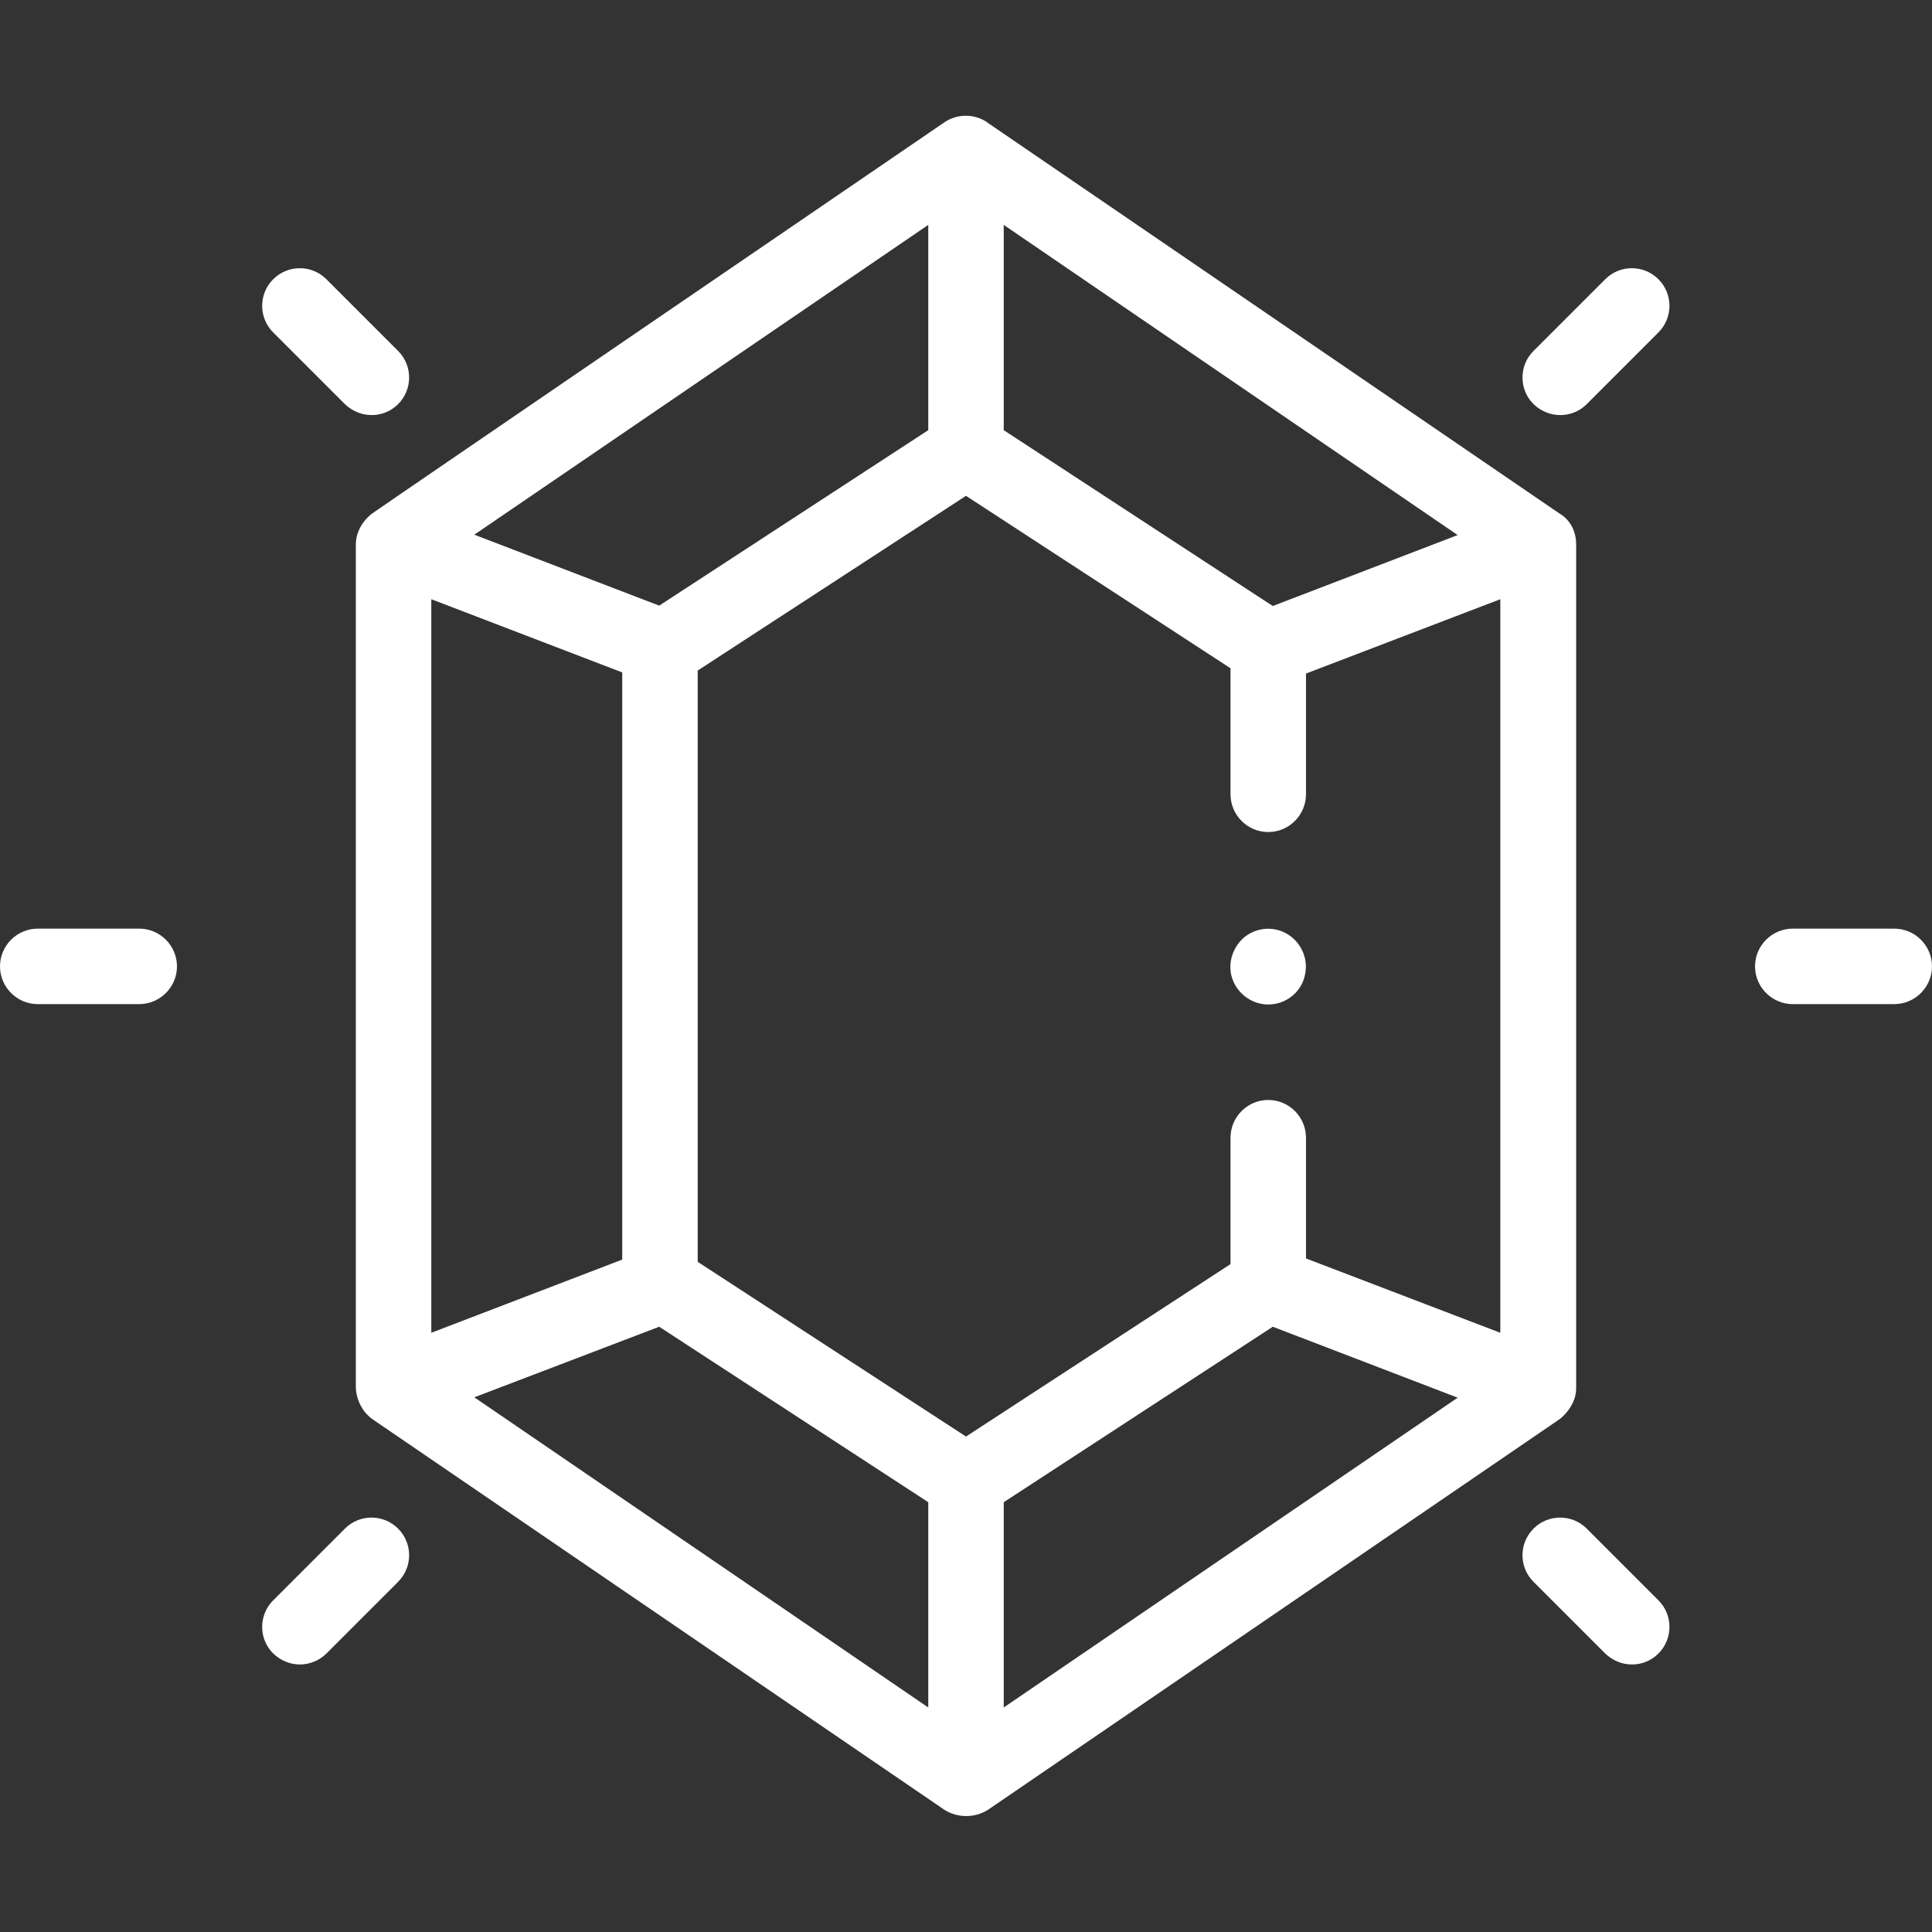 <?xml version="1.0" encoding="utf-8"?>
<!-- Generator: Adobe Illustrator 23.0.3, SVG Export Plug-In . SVG Version: 6.00 Build 0)  -->
<svg version="1.1" id="Capa_1" xmlns="http://www.w3.org/2000/svg" xmlns:xlink="http://www.w3.org/1999/xlink" x="0px" y="0px"
	 viewBox="0 0 512 512" style="enable-background:new 0 0 512 512;" xml:space="preserve">
<rect x="0" y="0" width="512" height="512" fill="#333333" stroke="none"/>
<style type="text/css">
	.st0{fill:#FFFFFF;}
</style>
<g>
	<g>
		<g>
			<g>
				<g>
					<path class="st0" d="M502,266.1h-26.9c-5.5,0-10-4.5-10-10s4.5-10,10-10H502c5.5,0,10,4.5,10,10
						C512,261.6,507.5,266.1,502,266.1z"/>
				</g>
			</g>
			<g>
				<g>
					<path class="st0" d="M413.5,110c-2.6,0-5.1-1-7.1-2.9c-3.9-3.9-3.9-10.2,0-14.1l19-19c3.9-3.9,10.2-3.9,14.1,0
						c3.9,3.9,3.9,10.2,0,14.1l-19,19C418.6,109,416.1,110,413.5,110z"/>
				</g>
			</g>
			<g>
				<g>
					<path class="st0" d="M432.5,441.1c-2.6,0-5.1-1-7.1-2.9l-19-19c-3.9-3.9-3.9-10.2,0-14.1c3.9-3.9,10.2-3.9,14.1,0l19,19
						c3.9,3.9,3.9,10.2,0,14.1C437.6,440.1,435.1,441.1,432.5,441.1L432.5,441.1z"/>
				</g>
			</g>
		</g>
		<g>
			<g>
				<g>
					<path class="st0" d="M36.9,266.1H10c-5.5,0-10-4.5-10-10s4.5-10,10-10h26.9c5.5,0,10,4.5,10,10
						C46.9,261.6,42.4,266.1,36.9,266.1z"/>
				</g>
			</g>
			<g>
				<g>
					<path class="st0" d="M79.5,441.1c-2.6,0-5.1-1-7.1-2.9c-3.9-3.9-3.9-10.2,0-14.1l19-19c3.9-3.9,10.2-3.9,14.1,0
						c3.9,3.9,3.9,10.2,0,14.1l-19,19C84.6,440.1,82,441.1,79.5,441.1L79.5,441.1z"/>
				</g>
			</g>
			<g>
				<g>
					<path class="st0" d="M98.5,110c-2.6,0-5.1-1-7.1-2.9l-19-19c-3.9-3.9-3.9-10.2,0-14.1s10.2-3.9,14.1,0l19,19
						c3.9,3.9,3.9,10.2,0,14.1C103.6,109,101.1,110,98.5,110z"/>
				</g>
			</g>
		</g>
		<g>
			<path class="st0" d="M417.7,144.3c0-6-4.4-8.2-4.4-8.2L261.7,32.5l-0.1-0.1c-3.4-2.3-7.9-2.3-11.3,0l0,0
				c0,0-151.7,103.6-151.7,103.7c0,0-4.3,3-4.3,8.2v223.5c0,0,0,5.1,4.4,8.3l151.7,103.6c0,0,0,0,0,0c3.5,2.1,7.8,2.1,11.3,0
				c0,0,0,0,0,0l151.6-103.6c0,0,4.4-3.2,4.4-8.2C417.7,367.8,417.7,144.3,417.7,144.3L417.7,144.3z M256,380.7l-71.1-46.3V177.7
				l71.1-46.3l70.1,45.7v33.4c0,5.5,4.5,10,10,10s10-4.5,10-10v-32l51.5-19.7v194.4l-51.5-19.7v-32c0-5.5-4.5-10-10-10
				s-10,4.5-10,10V335L256,380.7z M164.9,178.2v155.6l-50.6,19.4V158.8L164.9,178.2z M174.7,351.6l71.3,46.5v54.4l-120.3-82.2
				L174.7,351.6z M337.3,160.6L266,114V59.6l120.3,82.2L337.3,160.6z M246,59.6V114l-71.3,46.5l-49-18.8L246,59.6z M266,398.1
				l71.3-46.5l49,18.8L266,452.5V398.1z"/>
			<g>
				<path class="st0" d="M336.1,266.2c-4.1,0-7.9-2.6-9.4-6.5c-1.5-3.8-0.3-8.3,2.8-11.1c3.2-2.8,7.9-3.3,11.6-1.1
					c3.6,2.1,5.6,6.4,4.8,10.5C345.1,262.8,340.9,266.2,336.1,266.2L336.1,266.2z"/>
			</g>
		</g>
	</g>
</g>
</svg>
